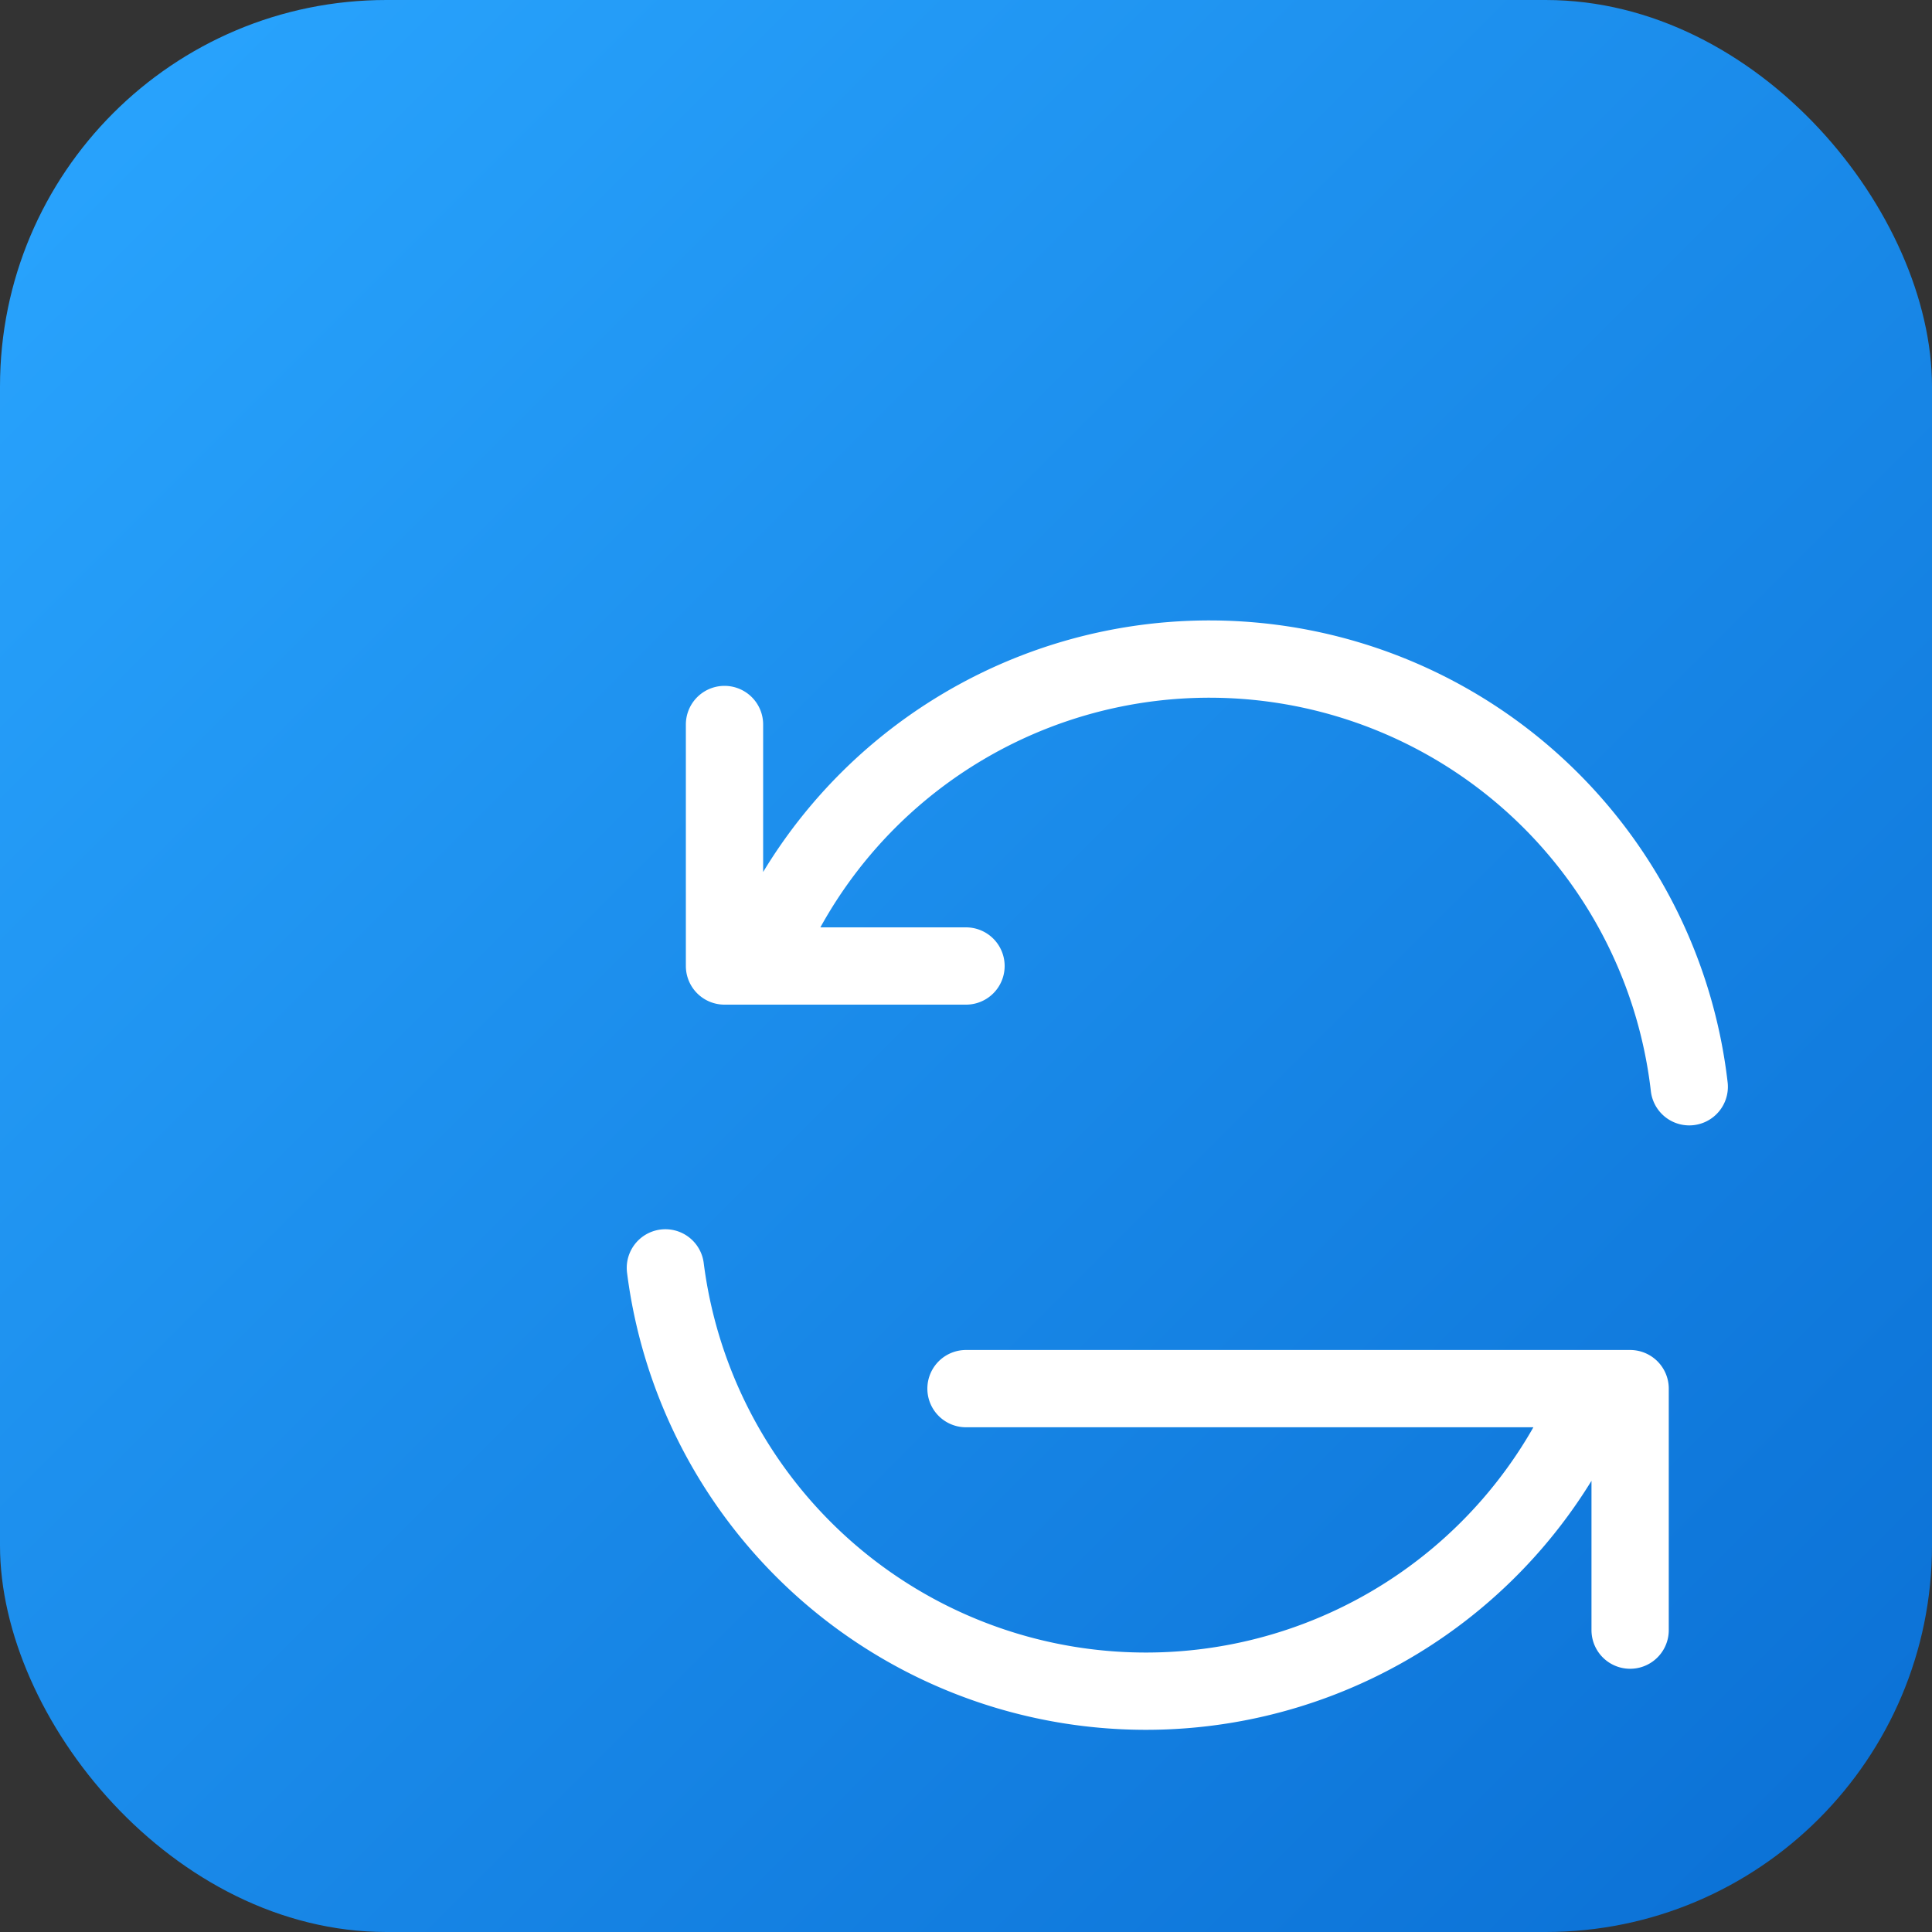 <svg xmlns="http://www.w3.org/2000/svg" viewBox="0 0 100 100">
  <rect x="0" y="0" width="100" height="100" fill="#333333" stroke="none"/>
  <defs>
    <linearGradient id="grad" x1="0%" y1="0%" x2="100%" y2="100%">
      <stop offset="0%" style="stop-color:#2aa6ff;stop-opacity:1" />
      <stop offset="100%" style="stop-color:#0a6fd4;stop-opacity:1" />
    </linearGradient>
  </defs>
  <rect width="100" height="100" rx="20" fill="url(#grad)"/>
  <path d="M25 25v25h3.64m96.23 12.5A50 50 0 0028.64 50m0 0H50m68.75 68.75v-25h-3.64m0 0a50.15 50.15 0 01-96.23-12.5m96.23 12.5H50"
        transform="scale(0.5) translate(50, 50)"
        fill="none"
        stroke="white"
        stroke-width="8"
        stroke-linecap="round"
        stroke-linejoin="round"/>
</svg>
